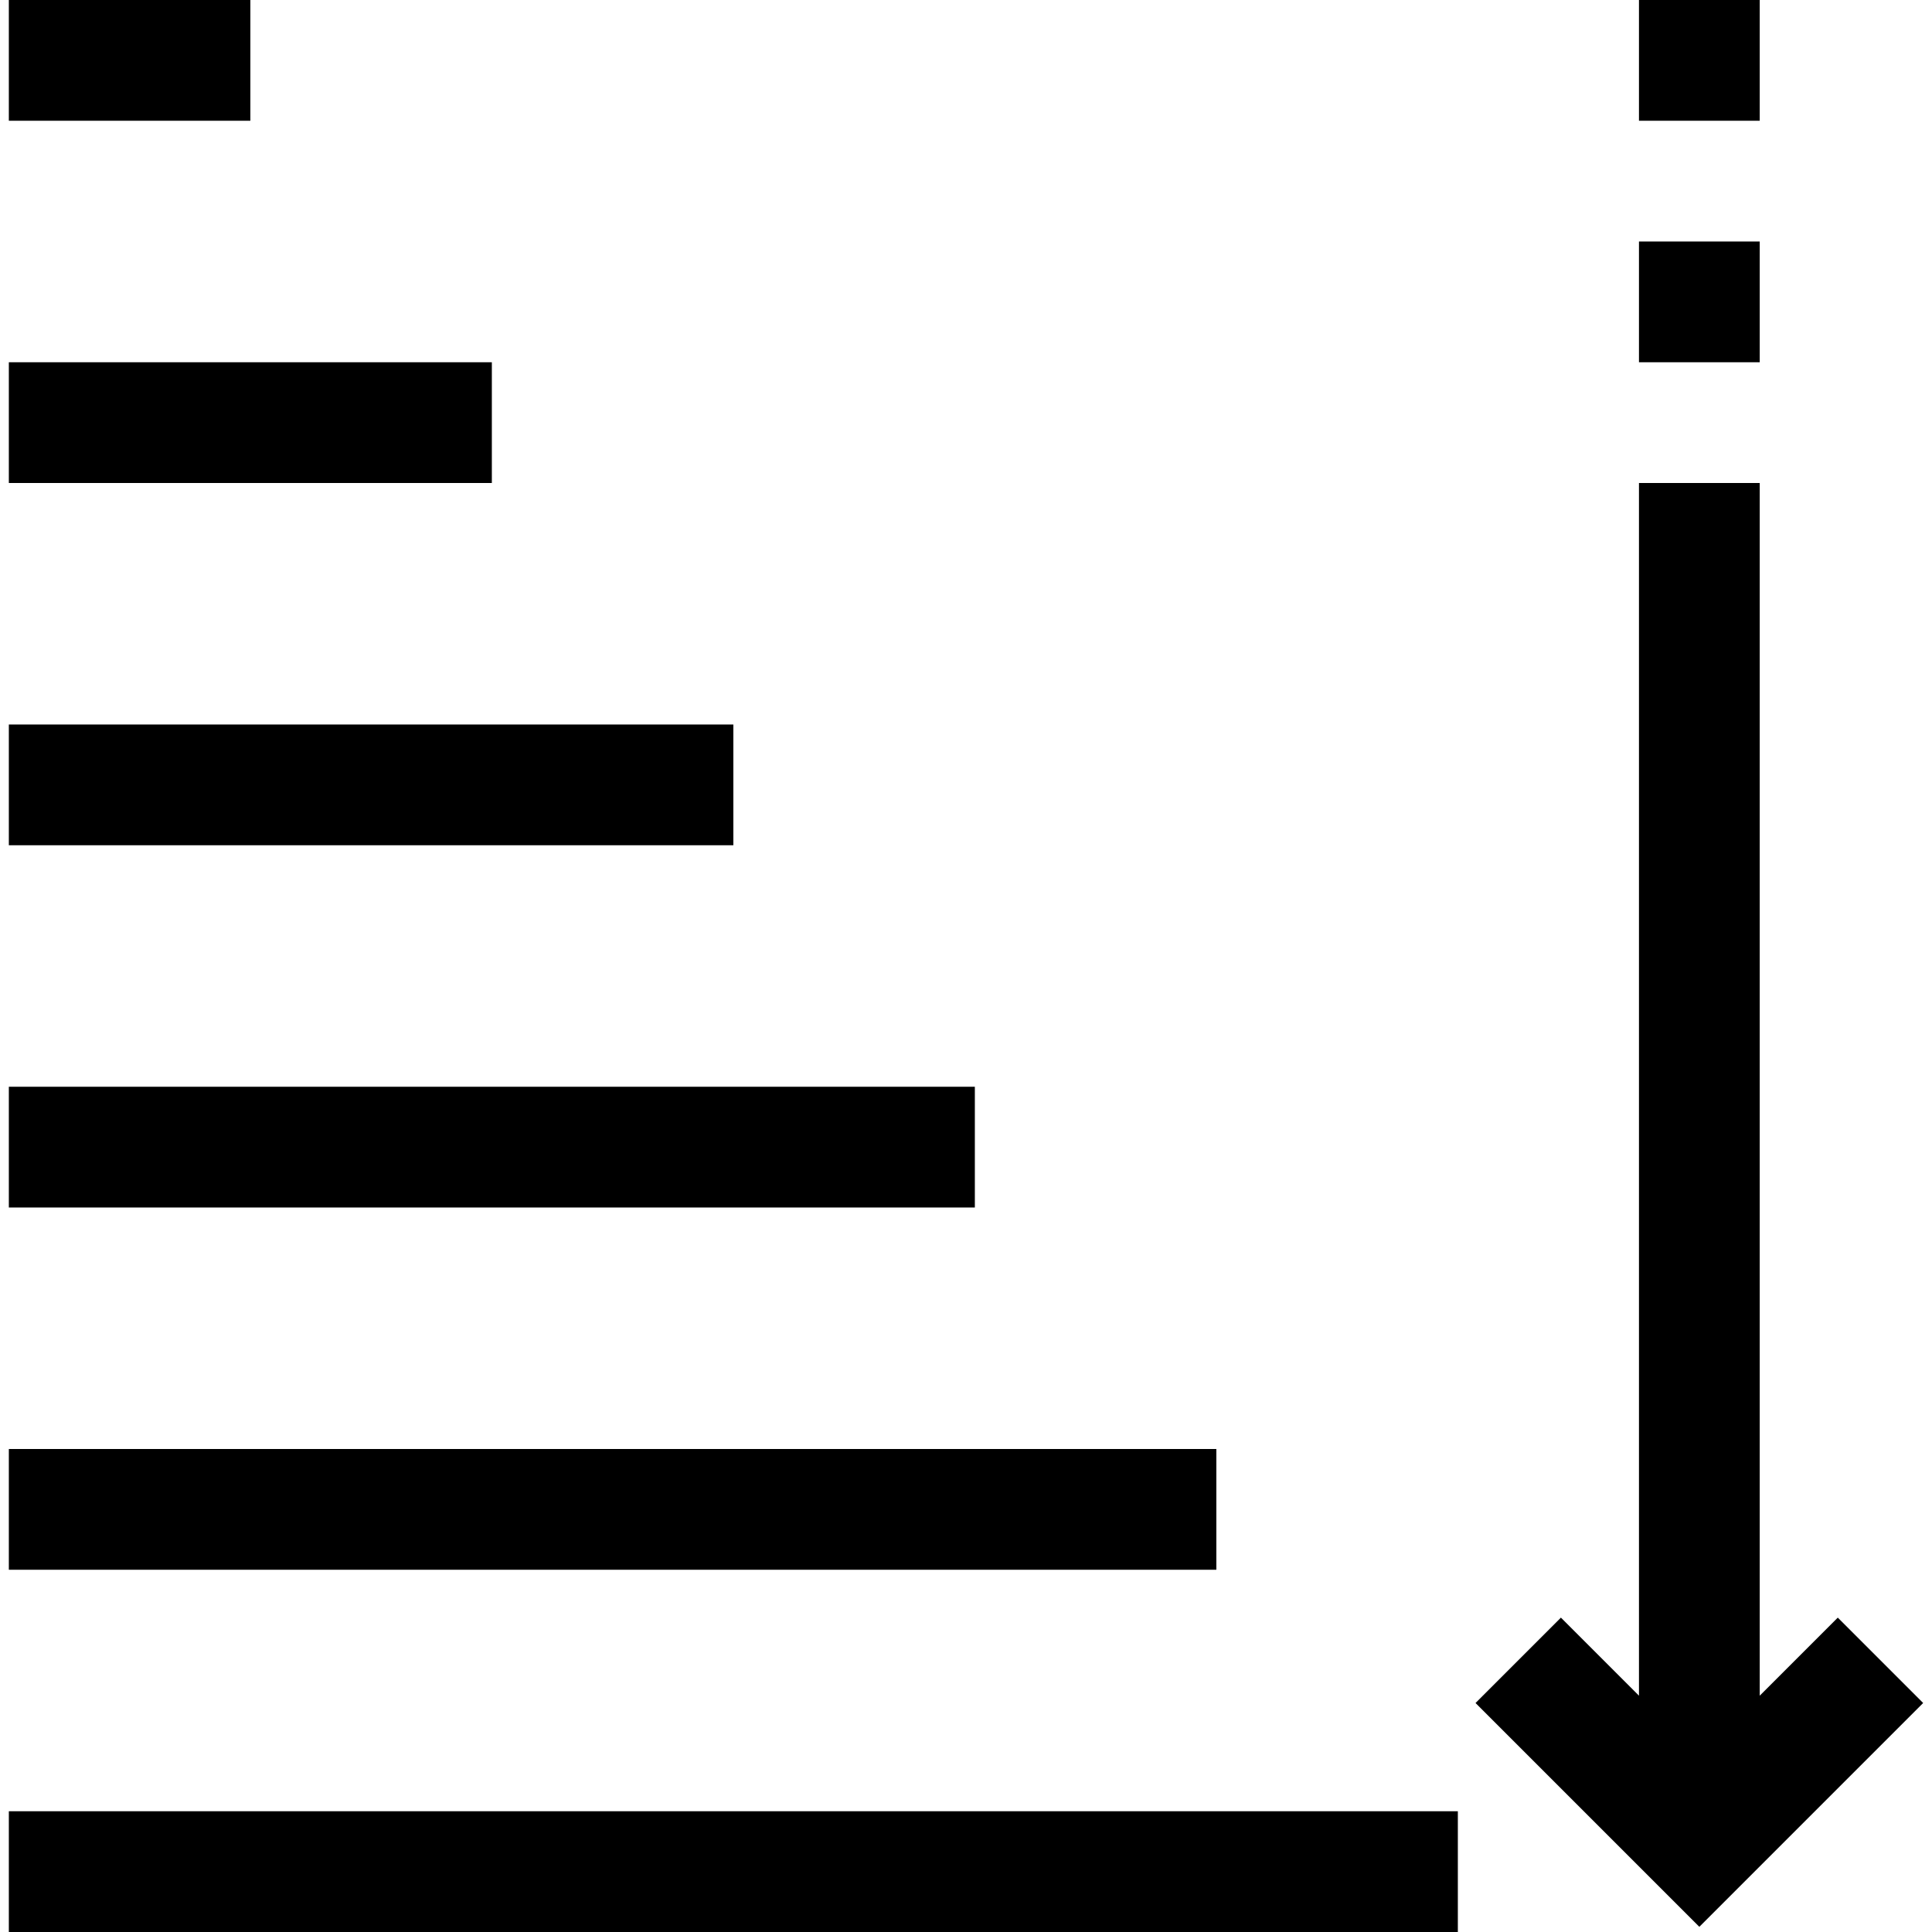 <?xml version="1.0" encoding="UTF-8"?> <!-- Generator: Adobe Illustrator 19.0.0, SVG Export Plug-In . SVG Version: 6.00 Build 0) --> <svg xmlns="http://www.w3.org/2000/svg" xmlns:xlink="http://www.w3.org/1999/xlink" id="Capa_1" x="0px" y="0px" viewBox="0 0 512 512" style="enable-background:new 0 0 512 512;" xml:space="preserve"> <g> <g> <g> <rect x="2.344" y="480" width="384" height="32"></rect> <rect x="2.344" y="384" width="320" height="32"></rect> <rect x="2.344" y="288" width="256" height="32"></rect> <rect x="2.344" y="192" width="192" height="32"></rect> <rect x="2.344" y="96" width="128" height="32"></rect> <rect x="2.344" width="64" height="32"></rect> <polygon points="487.032,428.688 466.344,449.376 466.344,128 434.344,128 434.344,449.376 413.656,428.688 391.032,451.312 450.344,510.624 509.656,451.312 "></polygon> <rect x="434.344" y="64" width="32" height="32"></rect> <rect x="434.344" width="32" height="32"></rect> </g> </g> </g> <g> </g> <g> </g> <g> </g> <g> </g> <g> </g> <g> </g> <g> </g> <g> </g> <g> </g> <g> </g> <g> </g> <g> </g> <g> </g> <g> </g> <g> </g> </svg> 
